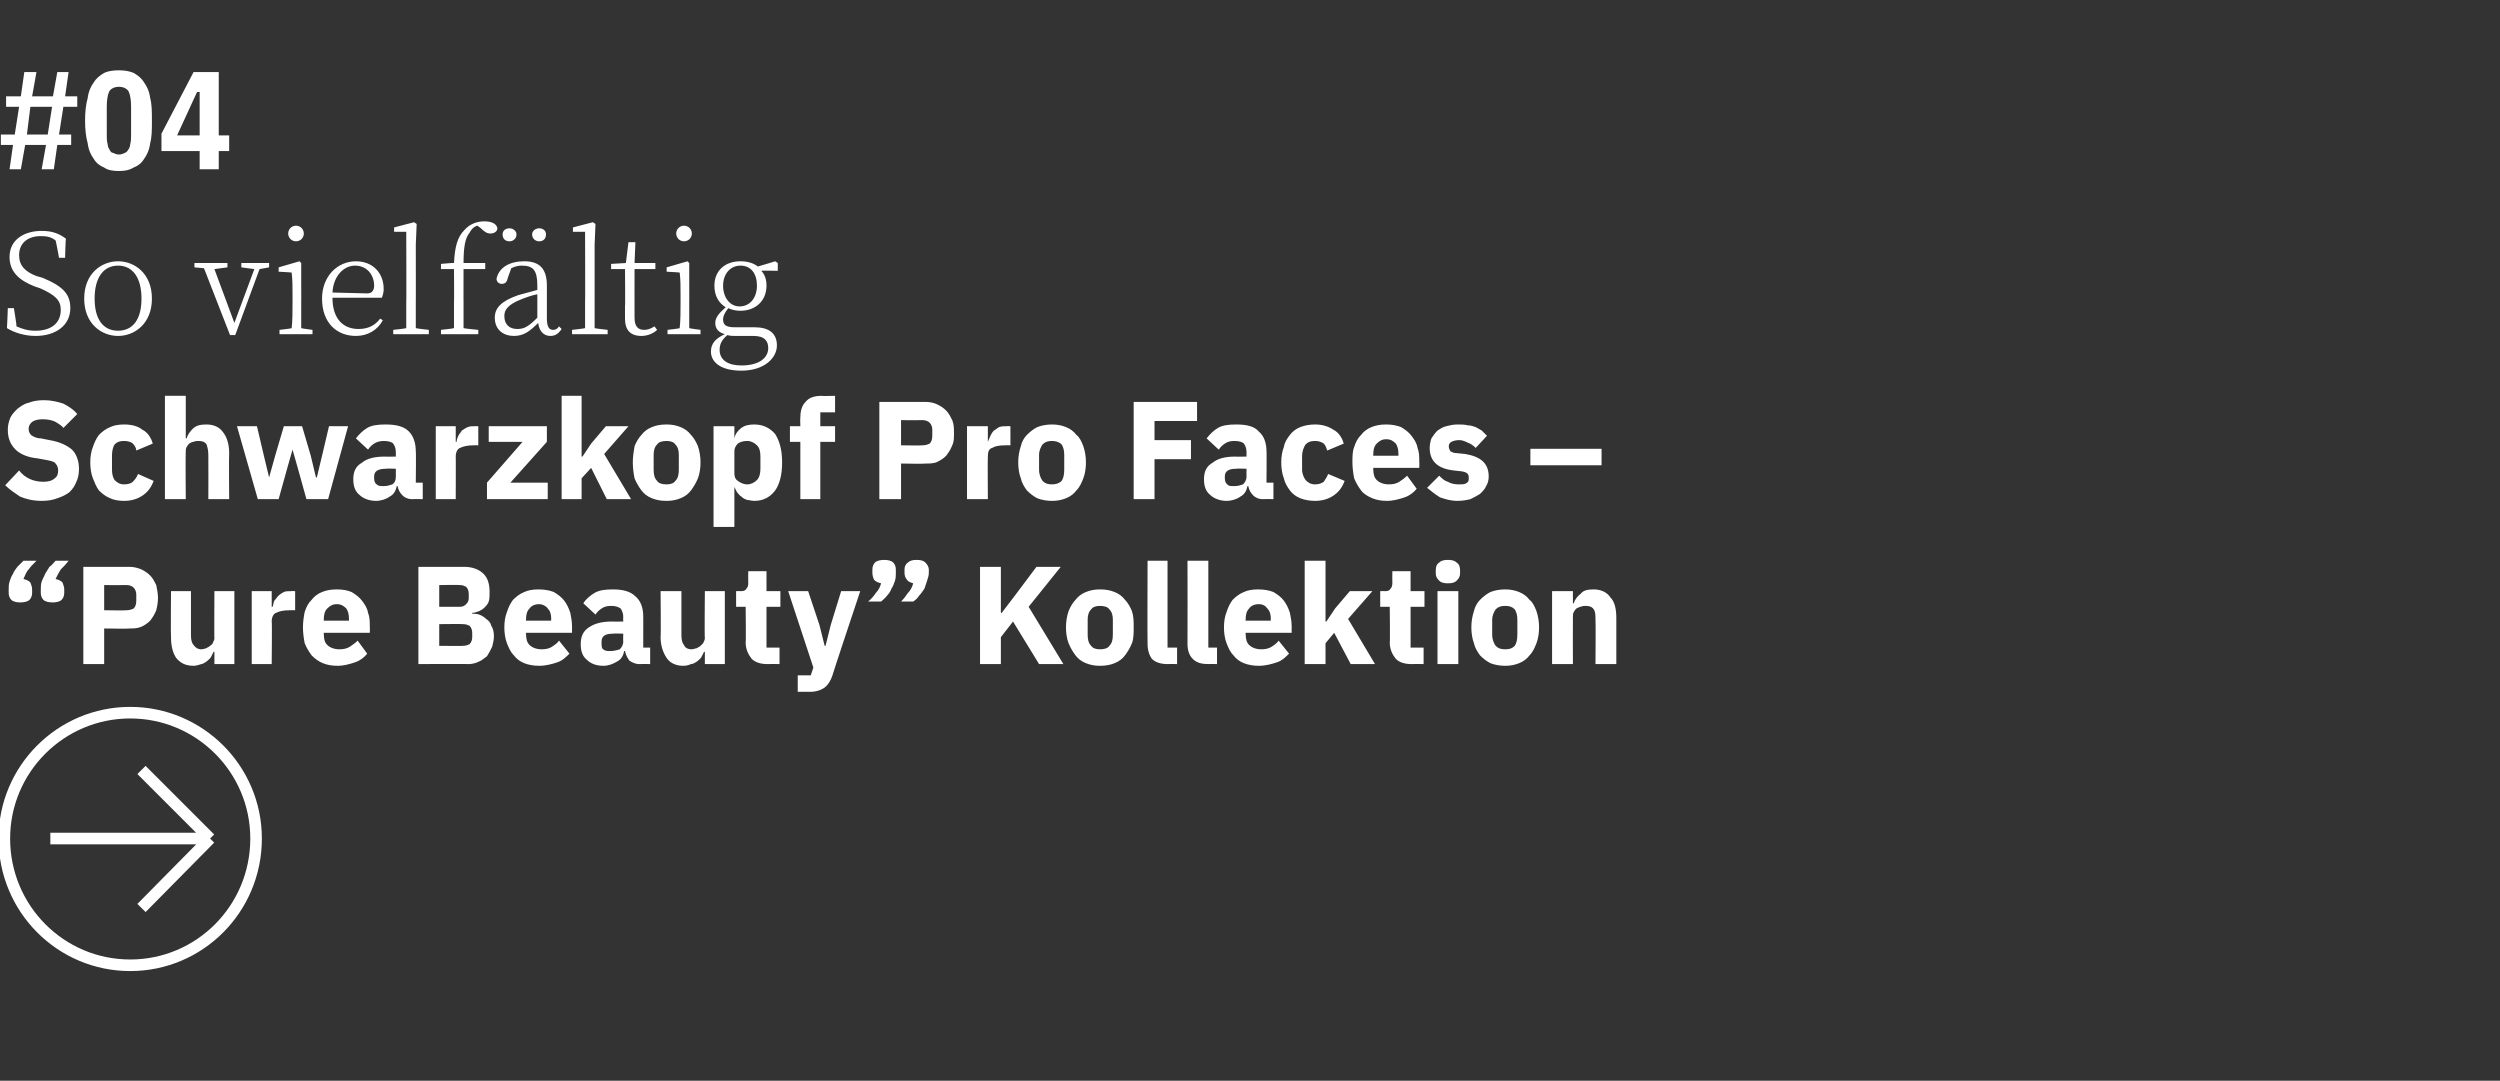 <?xml version="1.0" standalone="no"?><!DOCTYPE svg PUBLIC "-//W3C//DTD SVG 1.1//EN" "http://www.w3.org/Graphics/SVG/1.1/DTD/svg11.dtd"><svg xmlns="http://www.w3.org/2000/svg" version="1.1" width="288px" height="124.5px" viewBox="0 -7 288 124.5" style="top:-7px"><rect x="0" y="-7" width="288" height="124.5" fill="#333333" stroke="none"/>  <desc>#04 So vielf ltig Schwarzkopf Pro Faces – “Pure Beauty” Kollektion ￼</desc>  <defs/>  <g id="Polygon116717">    <path d="M 2.3 62.4 C 1.9 62.4 1.5 62.3 1.3 62.1 C 1.1 61.9 1 61.6 1 61.3 C 1 61.3 1 61 1 61 C 1 60.6 1 60.3 1.1 60 C 1.2 59.7 1.3 59.4 1.5 59.1 C 1.6 58.8 1.8 58.6 2 58.3 C 2.2 58.1 2.5 57.8 2.7 57.6 C 2.7 57.6 4.2 57.6 4.2 57.6 C 3.8 58 3.5 58.3 3.3 58.6 C 3 58.9 2.9 59.3 2.7 59.7 C 3.1 59.8 3.3 59.9 3.5 60.1 C 3.6 60.4 3.7 60.6 3.7 60.9 C 3.7 60.9 3.7 61.3 3.7 61.3 C 3.7 61.6 3.6 61.9 3.4 62.1 C 3.2 62.3 2.8 62.4 2.3 62.4 Z M 6.1 62.4 C 5.6 62.4 5.2 62.3 5 62.1 C 4.8 61.9 4.7 61.6 4.7 61.3 C 4.7 61.3 4.7 61 4.7 61 C 4.7 60.6 4.7 60.3 4.8 60 C 4.9 59.7 5.1 59.4 5.2 59.1 C 5.4 58.8 5.5 58.6 5.7 58.3 C 6 58.1 6.2 57.8 6.4 57.6 C 6.4 57.6 7.9 57.6 7.9 57.6 C 7.6 58 7.3 58.3 7 58.6 C 6.8 58.9 6.6 59.3 6.4 59.7 C 6.8 59.8 7 59.9 7.2 60.1 C 7.3 60.4 7.4 60.6 7.4 60.9 C 7.4 60.9 7.4 61.3 7.4 61.3 C 7.4 61.6 7.3 61.9 7.1 62.1 C 6.9 62.3 6.5 62.4 6.1 62.4 Z M 9.6 69.5 L 9.6 58.3 C 9.6 58.3 14.86 58.31 14.9 58.3 C 15.4 58.3 15.8 58.4 16.3 58.6 C 16.7 58.8 17 59 17.3 59.3 C 17.6 59.6 17.8 60 18 60.4 C 18.1 60.9 18.2 61.4 18.2 61.9 C 18.2 62.4 18.1 62.9 18 63.3 C 17.8 63.8 17.6 64.1 17.3 64.5 C 17 64.8 16.7 65 16.3 65.2 C 15.8 65.4 15.4 65.4 14.9 65.4 C 14.86 65.45 12 65.4 12 65.4 L 12 69.5 L 9.6 69.5 Z M 12 63.3 C 12 63.3 14.57 63.34 14.6 63.3 C 14.9 63.3 15.2 63.2 15.4 63.1 C 15.6 62.9 15.7 62.6 15.7 62.2 C 15.7 62.2 15.7 61.5 15.7 61.5 C 15.7 61.2 15.6 60.9 15.4 60.7 C 15.2 60.5 14.9 60.4 14.6 60.4 C 14.57 60.42 12 60.4 12 60.4 L 12 63.3 Z M 24.7 68.1 C 24.7 68.1 24.59 68.07 24.6 68.1 C 24.5 68.3 24.4 68.5 24.3 68.7 C 24.2 68.9 24 69 23.8 69.2 C 23.6 69.3 23.4 69.5 23.2 69.5 C 22.9 69.6 22.6 69.7 22.3 69.7 C 21.4 69.7 20.8 69.4 20.3 68.8 C 19.9 68.2 19.7 67.4 19.7 66.4 C 19.66 66.36 19.7 61.1 19.7 61.1 L 22 61.1 C 22 61.1 22.01 66.15 22 66.2 C 22 66.7 22.1 67.1 22.3 67.3 C 22.5 67.6 22.8 67.8 23.2 67.8 C 23.4 67.8 23.6 67.7 23.7 67.7 C 23.9 67.6 24.1 67.5 24.2 67.4 C 24.3 67.3 24.5 67.2 24.5 67.1 C 24.6 66.9 24.7 66.7 24.7 66.5 C 24.67 66.54 24.7 61.1 24.7 61.1 L 27 61.1 L 27 69.5 L 24.7 69.5 L 24.7 68.1 Z M 29 69.5 L 29 61.1 L 31.3 61.1 L 31.3 62.9 C 31.3 62.9 31.43 62.9 31.4 62.9 C 31.5 62.7 31.5 62.4 31.6 62.2 C 31.8 62 31.9 61.8 32.1 61.6 C 32.2 61.5 32.5 61.3 32.7 61.2 C 32.9 61.1 33.2 61.1 33.6 61.1 C 33.55 61.08 34 61.1 34 61.1 L 34 63.3 C 34 63.3 33.38 63.29 33.4 63.3 C 32.7 63.3 32.2 63.4 31.8 63.6 C 31.5 63.7 31.3 64.1 31.3 64.6 C 31.35 64.57 31.3 69.5 31.3 69.5 L 29 69.5 Z M 38.9 69.7 C 38.2 69.7 37.7 69.6 37.2 69.4 C 36.7 69.2 36.3 68.9 35.9 68.5 C 35.6 68.1 35.3 67.6 35.1 67.1 C 35 66.6 34.9 65.9 34.9 65.3 C 34.9 64.6 35 64 35.1 63.5 C 35.3 62.9 35.5 62.5 35.9 62.1 C 36.2 61.7 36.6 61.4 37.1 61.2 C 37.6 61 38.1 60.9 38.8 60.9 C 39.5 60.9 40 61 40.5 61.2 C 41 61.5 41.4 61.8 41.7 62.2 C 42 62.6 42.3 63 42.4 63.6 C 42.6 64.1 42.6 64.6 42.6 65.2 C 42.63 65.18 42.6 65.9 42.6 65.9 L 37.3 65.9 C 37.3 65.9 37.29 66.01 37.3 66 C 37.3 66.6 37.4 67 37.7 67.3 C 38 67.6 38.5 67.8 39.1 67.8 C 39.6 67.8 40 67.7 40.3 67.5 C 40.6 67.3 40.9 67.1 41.2 66.8 C 41.2 66.8 42.3 68.3 42.3 68.3 C 42 68.7 41.5 69.1 40.9 69.3 C 40.3 69.5 39.6 69.7 38.9 69.7 Z M 38.8 62.6 C 38.3 62.6 38 62.8 37.7 63.1 C 37.4 63.4 37.3 63.8 37.3 64.4 C 37.29 64.36 37.3 64.5 37.3 64.5 L 40.2 64.5 C 40.2 64.5 40.21 64.34 40.2 64.3 C 40.2 63.8 40.1 63.4 39.9 63.1 C 39.6 62.8 39.3 62.6 38.8 62.6 Z M 48.2 58.3 C 48.2 58.3 53.53 58.31 53.5 58.3 C 54.4 58.3 55.2 58.6 55.7 59.1 C 56.2 59.6 56.4 60.3 56.4 61.2 C 56.4 61.6 56.4 62 56.3 62.3 C 56.2 62.6 56 62.8 55.8 63 C 55.6 63.2 55.4 63.3 55.2 63.4 C 54.9 63.5 54.7 63.6 54.4 63.6 C 54.4 63.6 54.4 63.7 54.4 63.7 C 54.6 63.7 54.9 63.7 55.2 63.8 C 55.5 63.9 55.8 64.1 56 64.3 C 56.3 64.5 56.5 64.7 56.6 65.1 C 56.8 65.4 56.9 65.8 56.9 66.3 C 56.9 66.7 56.8 67.1 56.7 67.5 C 56.5 67.9 56.3 68.3 56.1 68.6 C 55.8 68.8 55.5 69.1 55.2 69.2 C 54.8 69.4 54.4 69.5 54 69.5 C 54.02 69.48 48.2 69.5 48.2 69.5 L 48.2 58.3 Z M 50.6 67.4 C 50.6 67.4 53.34 67.43 53.3 67.4 C 53.7 67.4 53.9 67.3 54.1 67.2 C 54.3 67 54.4 66.7 54.4 66.4 C 54.4 66.4 54.4 65.9 54.4 65.9 C 54.4 65.6 54.3 65.3 54.1 65.1 C 53.9 65 53.7 64.9 53.3 64.9 C 53.34 64.87 50.6 64.9 50.6 64.9 L 50.6 67.4 Z M 50.6 62.9 C 50.6 62.9 52.96 62.89 53 62.9 C 53.3 62.9 53.5 62.8 53.7 62.6 C 53.9 62.4 54 62.2 54 61.9 C 54 61.9 54 61.4 54 61.4 C 54 61.1 53.9 60.8 53.7 60.6 C 53.5 60.5 53.3 60.4 53 60.4 C 52.96 60.36 50.6 60.4 50.6 60.4 L 50.6 62.9 Z M 62.1 69.7 C 61.5 69.7 60.9 69.6 60.4 69.4 C 59.9 69.2 59.5 68.9 59.2 68.5 C 58.8 68.1 58.6 67.6 58.4 67.1 C 58.2 66.6 58.1 65.9 58.1 65.3 C 58.1 64.6 58.2 64 58.4 63.5 C 58.6 62.9 58.8 62.5 59.1 62.1 C 59.5 61.7 59.9 61.4 60.4 61.2 C 60.8 61 61.4 60.9 62 60.9 C 62.7 60.9 63.3 61 63.8 61.2 C 64.3 61.5 64.7 61.8 65 62.2 C 65.3 62.6 65.5 63 65.7 63.6 C 65.8 64.1 65.9 64.6 65.9 65.2 C 65.89 65.18 65.9 65.9 65.9 65.9 L 60.6 65.9 C 60.6 65.9 60.55 66.01 60.6 66 C 60.6 66.6 60.7 67 61 67.3 C 61.3 67.6 61.8 67.8 62.4 67.8 C 62.9 67.8 63.3 67.7 63.6 67.5 C 63.9 67.3 64.2 67.1 64.4 66.8 C 64.4 66.8 65.6 68.3 65.6 68.3 C 65.2 68.7 64.8 69.1 64.2 69.3 C 63.6 69.5 62.9 69.7 62.1 69.7 Z M 62.1 62.6 C 61.6 62.6 61.2 62.8 61 63.1 C 60.7 63.4 60.6 63.8 60.6 64.4 C 60.55 64.36 60.6 64.5 60.6 64.5 L 63.5 64.5 C 63.5 64.5 63.47 64.34 63.5 64.3 C 63.5 63.8 63.4 63.4 63.1 63.1 C 62.9 62.8 62.5 62.6 62.1 62.6 Z M 73.6 69.5 C 73.2 69.5 72.8 69.3 72.5 69.1 C 72.3 68.8 72.1 68.5 72 68 C 72 68 71.9 68 71.9 68 C 71.8 68.6 71.5 69 71.1 69.2 C 70.6 69.5 70.1 69.7 69.5 69.7 C 68.6 69.7 68 69.4 67.6 69 C 67.1 68.6 66.9 68 66.9 67.2 C 66.9 66.3 67.2 65.7 67.8 65.3 C 68.5 64.8 69.4 64.6 70.5 64.6 C 70.46 64.62 71.8 64.6 71.8 64.6 C 71.8 64.6 71.77 64.09 71.8 64.1 C 71.8 63.7 71.7 63.4 71.5 63.1 C 71.2 62.9 70.9 62.8 70.4 62.8 C 69.9 62.8 69.6 62.9 69.3 63.1 C 69 63.3 68.8 63.5 68.6 63.8 C 68.6 63.8 67.2 62.5 67.2 62.5 C 67.5 62 68 61.6 68.5 61.3 C 69 61 69.7 60.9 70.6 60.9 C 71.7 60.9 72.6 61.1 73.2 61.7 C 73.8 62.2 74.1 63 74.1 64 C 74.11 63.96 74.1 67.6 74.1 67.6 L 74.9 67.6 L 74.9 69.5 C 74.9 69.5 73.59 69.48 73.6 69.5 Z M 70.3 68 C 70.7 68 71.1 67.9 71.4 67.8 C 71.6 67.6 71.8 67.3 71.8 66.9 C 71.77 66.94 71.8 66 71.8 66 C 71.8 66 70.63 65.96 70.6 66 C 69.7 66 69.3 66.3 69.3 66.9 C 69.3 66.9 69.3 67.1 69.3 67.1 C 69.3 67.4 69.3 67.7 69.5 67.8 C 69.7 68 70 68 70.3 68 Z M 81.2 68.1 C 81.2 68.1 81.07 68.07 81.1 68.1 C 81 68.3 80.9 68.5 80.8 68.7 C 80.7 68.9 80.5 69 80.3 69.2 C 80.1 69.3 79.9 69.5 79.6 69.5 C 79.4 69.6 79.1 69.7 78.7 69.7 C 77.9 69.7 77.2 69.4 76.8 68.8 C 76.4 68.2 76.1 67.4 76.1 66.4 C 76.15 66.36 76.1 61.1 76.1 61.1 L 78.5 61.1 C 78.5 61.1 78.49 66.15 78.5 66.2 C 78.5 66.7 78.6 67.1 78.8 67.3 C 78.9 67.6 79.2 67.8 79.7 67.8 C 79.9 67.8 80 67.7 80.2 67.7 C 80.4 67.6 80.6 67.5 80.7 67.4 C 80.8 67.3 80.9 67.2 81 67.1 C 81.1 66.9 81.2 66.7 81.2 66.5 C 81.15 66.54 81.2 61.1 81.2 61.1 L 83.5 61.1 L 83.5 69.5 L 81.2 69.5 L 81.2 68.1 Z M 88.4 69.5 C 87.6 69.5 87 69.3 86.6 68.9 C 86.2 68.4 85.9 67.8 85.9 67 C 85.95 67.03 85.9 62.9 85.9 62.9 L 84.8 62.9 L 84.8 61.1 C 84.8 61.1 85.36 61.08 85.4 61.1 C 85.7 61.1 85.9 61 86 60.8 C 86.1 60.7 86.2 60.5 86.2 60.2 C 86.18 60.18 86.2 58.8 86.2 58.8 L 88.3 58.8 L 88.3 61.1 L 89.9 61.1 L 89.9 62.9 L 88.3 62.9 L 88.3 67.6 L 89.8 67.6 L 89.8 69.5 C 89.8 69.5 88.42 69.48 88.4 69.5 Z M 96.9 61.1 L 99.1 61.1 C 99.1 61.1 95.87 70.78 95.9 70.8 C 95.7 71.4 95.4 71.9 95 72.2 C 94.6 72.5 94 72.7 93.3 72.7 C 93.32 72.68 91.9 72.7 91.9 72.7 L 91.9 70.8 L 93.4 70.8 L 93.7 69.9 L 90.8 61.1 L 93.1 61.1 L 94.4 65 L 95 67.4 L 95.1 67.4 L 95.7 65 L 96.9 61.1 Z M 101.9 57.5 C 102.3 57.5 102.7 57.6 102.9 57.8 C 103.1 58 103.2 58.3 103.2 58.6 C 103.2 58.6 103.2 59 103.2 59 C 103.2 59.3 103.2 59.6 103.1 59.9 C 103 60.2 102.9 60.5 102.7 60.8 C 102.6 61.1 102.4 61.4 102.2 61.6 C 102 61.9 101.7 62.1 101.5 62.3 C 101.5 62.3 100 62.3 100 62.3 C 100.4 62 100.7 61.6 100.9 61.3 C 101.2 61 101.4 60.6 101.5 60.2 C 101.1 60.1 100.9 60 100.7 59.8 C 100.6 59.6 100.5 59.3 100.5 59 C 100.5 59 100.5 58.6 100.5 58.6 C 100.5 58.3 100.6 58 100.8 57.8 C 101 57.6 101.4 57.5 101.9 57.5 Z M 105.6 57.5 C 106.1 57.5 106.4 57.6 106.6 57.8 C 106.8 58 107 58.3 107 58.6 C 107 58.6 107 59 107 59 C 107 59.3 106.9 59.6 106.8 59.9 C 106.7 60.2 106.6 60.5 106.5 60.8 C 106.3 61.1 106.1 61.4 105.9 61.6 C 105.7 61.9 105.5 62.1 105.2 62.3 C 105.2 62.3 103.8 62.3 103.8 62.3 C 104.1 62 104.4 61.6 104.6 61.3 C 104.9 61 105.1 60.6 105.2 60.2 C 104.9 60.1 104.6 60 104.5 59.8 C 104.3 59.6 104.2 59.3 104.2 59 C 104.2 59 104.2 58.6 104.2 58.6 C 104.2 58.3 104.3 58 104.6 57.8 C 104.8 57.6 105.1 57.5 105.6 57.5 Z M 116.7 64.6 L 115.3 66.4 L 115.3 69.5 L 112.9 69.5 L 112.9 58.3 L 115.3 58.3 L 115.3 63.6 L 115.4 63.6 L 117 61.5 L 119.4 58.3 L 122.2 58.3 L 118.5 62.9 L 122.5 69.5 L 119.7 69.5 L 116.7 64.6 Z M 126.7 69.7 C 126.1 69.7 125.6 69.6 125.1 69.4 C 124.6 69.2 124.2 68.9 123.9 68.5 C 123.6 68.1 123.3 67.6 123.1 67.1 C 122.9 66.6 122.8 65.9 122.8 65.3 C 122.8 64.6 122.9 64 123.1 63.4 C 123.3 62.9 123.6 62.4 123.9 62.1 C 124.2 61.7 124.6 61.4 125.1 61.2 C 125.6 61 126.1 60.9 126.7 60.9 C 127.4 60.9 127.9 61 128.4 61.2 C 128.9 61.4 129.3 61.7 129.6 62.1 C 129.9 62.4 130.2 62.9 130.4 63.4 C 130.6 64 130.6 64.6 130.6 65.3 C 130.6 65.9 130.6 66.6 130.4 67.1 C 130.2 67.6 129.9 68.1 129.6 68.5 C 129.3 68.9 128.9 69.2 128.4 69.4 C 127.9 69.6 127.4 69.7 126.7 69.7 Z M 126.7 67.8 C 127.2 67.8 127.6 67.7 127.8 67.4 C 128.1 67.1 128.2 66.7 128.2 66.1 C 128.2 66.1 128.2 64.4 128.2 64.4 C 128.2 63.9 128.1 63.5 127.8 63.2 C 127.6 62.9 127.2 62.8 126.7 62.8 C 126.3 62.8 125.9 62.9 125.7 63.2 C 125.4 63.5 125.3 63.9 125.3 64.4 C 125.3 64.4 125.3 66.1 125.3 66.1 C 125.3 66.7 125.4 67.1 125.7 67.4 C 125.9 67.7 126.3 67.8 126.7 67.8 Z M 134.5 69.5 C 133.7 69.5 133.1 69.3 132.7 68.9 C 132.4 68.5 132.2 67.9 132.2 67.2 C 132.17 67.18 132.2 57.6 132.2 57.6 L 134.5 57.6 L 134.5 67.6 L 135.6 67.6 L 135.6 69.5 C 135.6 69.5 134.5 69.48 134.5 69.5 Z M 139.2 69.5 C 138.3 69.5 137.8 69.3 137.4 68.9 C 137 68.5 136.8 67.9 136.8 67.2 C 136.82 67.18 136.8 57.6 136.8 57.6 L 139.2 57.6 L 139.2 67.6 L 140.2 67.6 L 140.2 69.5 C 140.2 69.5 139.15 69.48 139.2 69.5 Z M 145 69.7 C 144.4 69.7 143.8 69.6 143.3 69.4 C 142.8 69.2 142.4 68.9 142.1 68.5 C 141.7 68.1 141.5 67.6 141.3 67.1 C 141.1 66.6 141 65.9 141 65.3 C 141 64.6 141.1 64 141.3 63.5 C 141.5 62.9 141.7 62.5 142 62.1 C 142.4 61.7 142.8 61.4 143.3 61.2 C 143.7 61 144.3 60.9 144.9 60.9 C 145.6 60.9 146.2 61 146.7 61.2 C 147.2 61.5 147.6 61.8 147.9 62.2 C 148.2 62.6 148.4 63 148.6 63.6 C 148.7 64.1 148.8 64.6 148.8 65.2 C 148.79 65.18 148.8 65.9 148.8 65.9 L 143.5 65.9 C 143.5 65.9 143.45 66.01 143.5 66 C 143.5 66.6 143.6 67 143.9 67.3 C 144.2 67.6 144.7 67.8 145.3 67.8 C 145.8 67.8 146.2 67.7 146.5 67.5 C 146.8 67.3 147.1 67.1 147.3 66.8 C 147.3 66.8 148.5 68.3 148.5 68.3 C 148.1 68.7 147.7 69.1 147.1 69.3 C 146.5 69.5 145.8 69.7 145 69.7 Z M 145 62.6 C 144.5 62.6 144.1 62.8 143.9 63.1 C 143.6 63.4 143.5 63.8 143.5 64.4 C 143.45 64.36 143.5 64.5 143.5 64.5 L 146.4 64.5 C 146.4 64.5 146.37 64.34 146.4 64.3 C 146.4 63.8 146.3 63.4 146 63.1 C 145.8 62.8 145.5 62.6 145 62.6 Z M 150.3 57.6 L 152.7 57.6 L 152.7 64.6 L 152.8 64.6 L 153.8 63.1 L 155.5 61.1 L 158.1 61.1 L 155.3 64.3 L 158.4 69.5 L 155.6 69.5 L 153.7 65.9 L 152.7 67.1 L 152.7 69.5 L 150.3 69.5 L 150.3 57.6 Z M 162.6 69.5 C 161.8 69.5 161.2 69.3 160.8 68.9 C 160.4 68.4 160.1 67.8 160.1 67 C 160.15 67.03 160.1 62.9 160.1 62.9 L 159 62.9 L 159 61.1 C 159 61.1 159.56 61.08 159.6 61.1 C 159.9 61.1 160.1 61 160.2 60.8 C 160.3 60.7 160.4 60.5 160.4 60.2 C 160.38 60.18 160.4 58.8 160.4 58.8 L 162.5 58.8 L 162.5 61.1 L 164.1 61.1 L 164.1 62.9 L 162.5 62.9 L 162.5 67.6 L 164 67.6 L 164 69.5 C 164 69.5 162.62 69.48 162.6 69.5 Z M 166.8 60.2 C 166.3 60.2 166 60.1 165.8 59.9 C 165.5 59.6 165.4 59.4 165.4 59 C 165.4 59 165.4 58.7 165.4 58.7 C 165.4 58.3 165.5 58 165.8 57.8 C 166 57.6 166.3 57.5 166.8 57.5 C 167.3 57.5 167.6 57.6 167.8 57.8 C 168.1 58 168.2 58.3 168.2 58.7 C 168.2 58.7 168.2 59 168.2 59 C 168.2 59.4 168.1 59.6 167.8 59.9 C 167.6 60.1 167.3 60.2 166.8 60.2 Z M 165.6 61.1 L 168 61.1 L 168 69.5 L 165.6 69.5 L 165.6 61.1 Z M 173.4 69.7 C 172.8 69.7 172.2 69.6 171.7 69.4 C 171.3 69.2 170.9 68.9 170.5 68.5 C 170.2 68.1 169.9 67.6 169.8 67.1 C 169.6 66.6 169.5 65.9 169.5 65.3 C 169.5 64.6 169.6 64 169.8 63.4 C 169.9 62.9 170.2 62.4 170.5 62.1 C 170.9 61.7 171.3 61.4 171.7 61.2 C 172.2 61 172.8 60.9 173.4 60.9 C 174 60.9 174.5 61 175 61.2 C 175.5 61.4 175.9 61.7 176.2 62.1 C 176.6 62.4 176.8 62.9 177 63.4 C 177.2 64 177.3 64.6 177.3 65.3 C 177.3 65.9 177.2 66.6 177 67.1 C 176.8 67.6 176.6 68.1 176.2 68.5 C 175.9 68.9 175.5 69.2 175 69.4 C 174.5 69.6 174 69.7 173.4 69.7 Z M 173.4 67.8 C 173.9 67.8 174.2 67.7 174.5 67.4 C 174.7 67.1 174.8 66.7 174.8 66.1 C 174.8 66.1 174.8 64.4 174.8 64.4 C 174.8 63.9 174.7 63.5 174.5 63.2 C 174.2 62.9 173.9 62.8 173.4 62.8 C 172.9 62.8 172.6 62.9 172.3 63.2 C 172.1 63.5 171.9 63.9 171.9 64.4 C 171.9 64.4 171.9 66.1 171.9 66.1 C 171.9 66.7 172.1 67.1 172.3 67.4 C 172.6 67.7 172.9 67.8 173.4 67.8 Z M 178.8 69.5 L 178.8 61.1 L 181.2 61.1 L 181.2 62.5 C 181.2 62.5 181.28 62.5 181.3 62.5 C 181.4 62.1 181.7 61.7 182.1 61.4 C 182.4 61 182.9 60.9 183.6 60.9 C 184.4 60.9 185.1 61.2 185.5 61.8 C 186 62.3 186.2 63.1 186.2 64.2 C 186.19 64.22 186.2 69.5 186.2 69.5 L 183.8 69.5 C 183.8 69.5 183.84 64.41 183.8 64.4 C 183.8 63.9 183.8 63.5 183.6 63.2 C 183.4 62.9 183.1 62.8 182.7 62.8 C 182.5 62.8 182.3 62.8 182.1 62.9 C 182 62.9 181.8 63 181.6 63.1 C 181.5 63.2 181.4 63.3 181.3 63.5 C 181.2 63.7 181.2 63.8 181.2 64 C 181.18 64.04 181.2 69.5 181.2 69.5 L 178.8 69.5 Z " stroke="none" fill="#fff"/>  </g>  <g id="Polygon116716">    <path d="M 4.8 50.7 C 3.8 50.7 3 50.5 2.3 50.2 C 1.7 49.8 1.1 49.4 0.6 48.9 C 0.6 48.9 2.2 47.2 2.2 47.2 C 2.9 48.1 3.9 48.5 5 48.5 C 5.5 48.5 6 48.4 6.3 48.1 C 6.6 47.9 6.7 47.6 6.7 47.2 C 6.7 46.9 6.6 46.6 6.4 46.4 C 6.3 46.2 5.9 46.1 5.4 46 C 5.4 46 4.3 45.8 4.3 45.8 C 3.2 45.7 2.3 45.3 1.8 44.8 C 1.2 44.2 0.9 43.5 0.9 42.5 C 0.9 42 1 41.6 1.2 41.1 C 1.4 40.7 1.7 40.4 2 40.1 C 2.4 39.8 2.8 39.5 3.3 39.4 C 3.8 39.2 4.4 39.1 5.1 39.1 C 5.9 39.1 6.7 39.3 7.3 39.5 C 7.9 39.8 8.5 40.2 8.9 40.7 C 8.9 40.7 7.3 42.3 7.3 42.3 C 7.1 42 6.7 41.8 6.4 41.6 C 6 41.4 5.5 41.3 4.9 41.3 C 4.4 41.3 4 41.4 3.7 41.6 C 3.5 41.8 3.3 42 3.3 42.4 C 3.3 42.7 3.4 43 3.7 43.2 C 3.9 43.3 4.2 43.5 4.7 43.5 C 4.7 43.5 5.7 43.7 5.7 43.7 C 6.9 43.9 7.7 44.3 8.3 44.8 C 8.8 45.3 9.1 46.1 9.1 47 C 9.1 47.6 9 48.1 8.8 48.5 C 8.6 49 8.4 49.3 8 49.7 C 7.6 50 7.2 50.2 6.6 50.4 C 6.1 50.6 5.5 50.7 4.8 50.7 Z M 14.3 50.7 C 13.7 50.7 13.1 50.6 12.7 50.4 C 12.2 50.2 11.8 49.9 11.4 49.5 C 11.1 49.1 10.9 48.6 10.7 48.1 C 10.5 47.6 10.4 46.9 10.4 46.3 C 10.4 45.6 10.5 45 10.7 44.5 C 10.9 43.9 11.1 43.5 11.4 43.1 C 11.8 42.7 12.2 42.4 12.7 42.2 C 13.1 42 13.7 41.9 14.3 41.9 C 15.2 41.9 15.9 42.1 16.4 42.5 C 17 42.8 17.4 43.4 17.6 44.1 C 17.6 44.1 15.7 44.9 15.7 44.9 C 15.7 44.6 15.5 44.3 15.3 44.1 C 15.1 43.9 14.7 43.8 14.3 43.8 C 13.8 43.8 13.5 43.9 13.2 44.2 C 13 44.5 12.9 45 12.9 45.5 C 12.9 45.5 12.9 47.1 12.9 47.1 C 12.9 47.6 13 48 13.2 48.3 C 13.5 48.6 13.8 48.8 14.3 48.8 C 14.7 48.8 15.1 48.7 15.3 48.5 C 15.6 48.2 15.8 47.9 15.9 47.6 C 15.9 47.6 17.7 48.4 17.7 48.4 C 17.4 49.2 17 49.7 16.4 50.1 C 15.8 50.5 15.1 50.7 14.3 50.7 Z M 19 38.6 L 21.4 38.6 L 21.4 43.5 C 21.4 43.5 21.45 43.5 21.5 43.5 C 21.6 43.1 21.9 42.7 22.2 42.4 C 22.6 42 23.1 41.9 23.8 41.9 C 24.6 41.9 25.3 42.2 25.7 42.8 C 26.1 43.3 26.4 44.1 26.4 45.2 C 26.36 45.22 26.4 50.5 26.4 50.5 L 24 50.5 C 24 50.5 24.02 45.41 24 45.4 C 24 44.9 23.9 44.5 23.8 44.2 C 23.6 43.9 23.3 43.8 22.9 43.8 C 22.7 43.8 22.5 43.8 22.3 43.9 C 22.1 43.9 22 44 21.8 44.1 C 21.7 44.2 21.6 44.3 21.5 44.5 C 21.4 44.7 21.4 44.8 21.4 45 C 21.36 45.04 21.4 50.5 21.4 50.5 L 19 50.5 L 19 38.6 Z M 27.3 42.1 L 29.6 42.1 L 30.4 45.5 L 31 48 L 31 48 L 31.7 45.5 L 32.7 42.1 L 34.8 42.1 L 35.8 45.5 L 36.4 48 L 36.5 48 L 37.1 45.5 L 37.9 42.1 L 40.1 42.1 L 37.8 50.5 L 35.3 50.5 L 34.3 46.9 L 33.7 44.8 L 33.7 44.8 L 33.1 46.9 L 32.1 50.5 L 29.7 50.5 L 27.3 42.1 Z M 47.4 50.5 C 47 50.5 46.6 50.3 46.4 50.1 C 46.1 49.8 45.9 49.5 45.8 49 C 45.8 49 45.7 49 45.7 49 C 45.6 49.6 45.3 50 44.9 50.2 C 44.5 50.5 43.9 50.7 43.3 50.7 C 42.5 50.7 41.8 50.4 41.4 50 C 40.9 49.6 40.7 49 40.7 48.2 C 40.7 47.3 41 46.7 41.7 46.3 C 42.3 45.8 43.2 45.6 44.3 45.6 C 44.28 45.62 45.6 45.6 45.6 45.6 C 45.6 45.6 45.6 45.09 45.6 45.1 C 45.6 44.7 45.5 44.4 45.3 44.1 C 45.1 43.9 44.7 43.8 44.2 43.8 C 43.8 43.8 43.4 43.9 43.1 44.1 C 42.8 44.3 42.6 44.5 42.4 44.8 C 42.4 44.8 41 43.5 41 43.5 C 41.4 43 41.8 42.6 42.3 42.3 C 42.8 42 43.5 41.9 44.4 41.9 C 45.6 41.9 46.5 42.1 47.1 42.7 C 47.6 43.2 47.9 44 47.9 45 C 47.94 44.96 47.9 48.6 47.9 48.6 L 48.7 48.6 L 48.7 50.5 C 48.7 50.5 47.42 50.48 47.4 50.5 Z M 44.2 49 C 44.6 49 44.9 48.9 45.2 48.8 C 45.5 48.6 45.6 48.3 45.6 47.9 C 45.6 47.94 45.6 47 45.6 47 C 45.6 47 44.46 46.96 44.5 47 C 43.5 47 43.1 47.3 43.1 47.9 C 43.1 47.9 43.1 48.1 43.1 48.1 C 43.1 48.4 43.2 48.7 43.4 48.8 C 43.6 49 43.8 49 44.2 49 Z M 50.2 50.5 L 50.2 42.1 L 52.5 42.1 L 52.5 43.9 C 52.5 43.9 52.6 43.9 52.6 43.9 C 52.6 43.7 52.7 43.4 52.8 43.2 C 52.9 43 53.1 42.8 53.2 42.6 C 53.4 42.5 53.6 42.3 53.9 42.2 C 54.1 42.1 54.4 42.1 54.7 42.1 C 54.72 42.08 55.1 42.1 55.1 42.1 L 55.1 44.3 C 55.1 44.3 54.55 44.29 54.6 44.3 C 53.9 44.3 53.4 44.4 53 44.6 C 52.7 44.7 52.5 45.1 52.5 45.6 C 52.52 45.57 52.5 50.5 52.5 50.5 L 50.2 50.5 Z M 56.1 50.5 L 56.1 48.6 L 60.2 43.9 L 56.3 43.9 L 56.3 42.1 L 63 42.1 L 63 43.9 L 58.8 48.6 L 63.1 48.6 L 63.1 50.5 L 56.1 50.5 Z M 64.7 38.6 L 67 38.6 L 67 45.6 L 67.1 45.6 L 68.1 44.1 L 69.8 42.1 L 72.4 42.1 L 69.6 45.3 L 72.7 50.5 L 69.9 50.5 L 68.1 46.9 L 67 48.1 L 67 50.5 L 64.7 50.5 L 64.7 38.6 Z M 76.8 50.7 C 76.1 50.7 75.6 50.6 75.1 50.4 C 74.6 50.2 74.2 49.9 73.9 49.5 C 73.6 49.1 73.3 48.6 73.1 48.1 C 73 47.6 72.9 46.9 72.9 46.3 C 72.9 45.6 73 45 73.1 44.4 C 73.3 43.9 73.6 43.4 73.9 43.1 C 74.2 42.7 74.6 42.4 75.1 42.2 C 75.6 42 76.1 41.9 76.8 41.9 C 77.4 41.9 77.9 42 78.4 42.2 C 78.9 42.4 79.3 42.7 79.6 43.1 C 79.9 43.4 80.2 43.9 80.4 44.4 C 80.6 45 80.7 45.6 80.7 46.3 C 80.7 46.9 80.6 47.6 80.4 48.1 C 80.2 48.6 79.9 49.1 79.6 49.5 C 79.3 49.9 78.9 50.2 78.4 50.4 C 77.9 50.6 77.4 50.7 76.8 50.7 Z M 76.8 48.8 C 77.2 48.8 77.6 48.7 77.8 48.4 C 78.1 48.1 78.2 47.7 78.2 47.1 C 78.2 47.1 78.2 45.4 78.2 45.4 C 78.2 44.9 78.1 44.5 77.8 44.2 C 77.6 43.9 77.2 43.8 76.8 43.8 C 76.3 43.8 75.9 43.9 75.7 44.2 C 75.4 44.5 75.3 44.9 75.3 45.4 C 75.3 45.4 75.3 47.1 75.3 47.1 C 75.3 47.7 75.4 48.1 75.7 48.4 C 75.9 48.7 76.3 48.8 76.8 48.8 Z M 82.2 42.1 L 84.6 42.1 L 84.6 43.5 C 84.6 43.5 84.63 43.49 84.6 43.5 C 84.7 43 85 42.6 85.4 42.3 C 85.8 42 86.3 41.9 86.9 41.9 C 87.9 41.9 88.7 42.3 89.3 43 C 89.8 43.8 90.1 44.8 90.1 46.3 C 90.1 47.7 89.8 48.8 89.3 49.5 C 88.7 50.3 87.9 50.7 86.9 50.7 C 86.6 50.7 86.3 50.6 86.1 50.6 C 85.8 50.5 85.6 50.4 85.4 50.2 C 85.2 50.1 85.1 49.9 84.9 49.7 C 84.8 49.5 84.7 49.3 84.6 49.1 C 84.63 49.07 84.6 49.1 84.6 49.1 L 84.6 53.7 L 82.2 53.7 L 82.2 42.1 Z M 86.1 48.8 C 86.5 48.8 86.9 48.6 87.2 48.3 C 87.5 48 87.6 47.5 87.6 47 C 87.6 47 87.6 45.6 87.6 45.6 C 87.6 45 87.5 44.6 87.2 44.3 C 86.9 44 86.5 43.8 86.1 43.8 C 85.6 43.8 85.3 43.9 85 44.1 C 84.7 44.4 84.6 44.7 84.6 45 C 84.6 45 84.6 47.5 84.6 47.5 C 84.6 47.9 84.7 48.2 85 48.4 C 85.3 48.6 85.6 48.8 86.1 48.8 Z M 92.2 43.9 L 91 43.9 L 91 42.1 L 92.2 42.1 C 92.2 42.1 92.17 41.09 92.2 41.1 C 92.2 40.3 92.4 39.7 92.8 39.3 C 93.2 38.8 93.8 38.6 94.7 38.6 C 94.66 38.64 96.2 38.6 96.2 38.6 L 96.2 40.5 L 94.5 40.5 L 94.5 42.1 L 96.2 42.1 L 96.2 43.9 L 94.5 43.9 L 94.5 50.5 L 92.2 50.5 L 92.2 43.9 Z M 101.3 50.5 L 101.3 39.3 C 101.3 39.3 106.57 39.31 106.6 39.3 C 107.1 39.3 107.6 39.4 108 39.6 C 108.4 39.8 108.7 40 109 40.3 C 109.3 40.6 109.5 41 109.7 41.4 C 109.9 41.9 109.9 42.4 109.9 42.9 C 109.9 43.4 109.9 43.9 109.7 44.3 C 109.5 44.8 109.3 45.1 109 45.5 C 108.7 45.8 108.4 46 108 46.2 C 107.6 46.4 107.1 46.4 106.6 46.4 C 106.57 46.45 103.8 46.4 103.8 46.4 L 103.8 50.5 L 101.3 50.5 Z M 103.8 44.3 C 103.8 44.3 106.29 44.34 106.3 44.3 C 106.6 44.3 106.9 44.2 107.1 44.1 C 107.3 43.9 107.4 43.6 107.4 43.2 C 107.4 43.2 107.4 42.5 107.4 42.5 C 107.4 42.2 107.3 41.9 107.1 41.7 C 106.9 41.5 106.6 41.4 106.3 41.4 C 106.29 41.42 103.8 41.4 103.8 41.4 L 103.8 44.3 Z M 111.4 50.5 L 111.4 42.1 L 113.8 42.1 L 113.8 43.9 C 113.8 43.9 113.85 43.9 113.8 43.9 C 113.9 43.7 114 43.4 114.1 43.2 C 114.2 43 114.3 42.8 114.5 42.6 C 114.7 42.5 114.9 42.3 115.1 42.2 C 115.4 42.1 115.6 42.1 116 42.1 C 115.97 42.08 116.4 42.1 116.4 42.1 L 116.4 44.3 C 116.4 44.3 115.79 44.29 115.8 44.3 C 115.1 44.3 114.6 44.4 114.3 44.6 C 113.9 44.7 113.8 45.1 113.8 45.6 C 113.77 45.57 113.8 50.5 113.8 50.5 L 111.4 50.5 Z M 121.2 50.7 C 120.6 50.7 120 50.6 119.5 50.4 C 119.1 50.2 118.7 49.9 118.3 49.5 C 118 49.1 117.7 48.6 117.6 48.1 C 117.4 47.6 117.3 46.9 117.3 46.3 C 117.3 45.6 117.4 45 117.6 44.4 C 117.7 43.9 118 43.4 118.3 43.1 C 118.7 42.7 119.1 42.4 119.5 42.2 C 120 42 120.6 41.9 121.2 41.9 C 121.8 41.9 122.3 42 122.8 42.2 C 123.3 42.4 123.7 42.7 124 43.1 C 124.4 43.4 124.6 43.9 124.8 44.4 C 125 45 125.1 45.6 125.1 46.3 C 125.1 46.9 125 47.6 124.8 48.1 C 124.6 48.6 124.4 49.1 124 49.5 C 123.7 49.9 123.3 50.2 122.8 50.4 C 122.3 50.6 121.8 50.7 121.2 50.7 Z M 121.2 48.8 C 121.6 48.8 122 48.7 122.3 48.4 C 122.5 48.1 122.6 47.7 122.6 47.1 C 122.6 47.1 122.6 45.4 122.6 45.4 C 122.6 44.9 122.5 44.5 122.3 44.2 C 122 43.9 121.6 43.8 121.2 43.8 C 120.7 43.8 120.4 43.9 120.1 44.2 C 119.9 44.5 119.7 44.9 119.7 45.4 C 119.7 45.4 119.7 47.1 119.7 47.1 C 119.7 47.7 119.9 48.1 120.1 48.4 C 120.4 48.7 120.7 48.8 121.2 48.8 Z M 130.6 50.5 L 130.6 39.3 L 137.9 39.3 L 137.9 41.5 L 133 41.5 L 133 43.7 L 137.2 43.7 L 137.2 45.9 L 133 45.9 L 133 50.5 L 130.6 50.5 Z M 145.4 50.5 C 145 50.5 144.6 50.3 144.4 50.1 C 144.1 49.8 143.9 49.5 143.8 49 C 143.8 49 143.7 49 143.7 49 C 143.6 49.6 143.3 50 142.9 50.2 C 142.5 50.5 141.9 50.7 141.3 50.7 C 140.5 50.7 139.8 50.4 139.4 50 C 138.9 49.6 138.7 49 138.7 48.2 C 138.7 47.3 139 46.7 139.7 46.3 C 140.3 45.8 141.2 45.6 142.3 45.6 C 142.27 45.62 143.6 45.6 143.6 45.6 C 143.6 45.6 143.59 45.09 143.6 45.1 C 143.6 44.7 143.5 44.4 143.3 44.1 C 143.1 43.9 142.7 43.8 142.2 43.8 C 141.7 43.8 141.4 43.9 141.1 44.1 C 140.8 44.3 140.6 44.5 140.4 44.8 C 140.4 44.8 139 43.5 139 43.5 C 139.4 43 139.8 42.6 140.3 42.3 C 140.8 42 141.5 41.9 142.4 41.9 C 143.6 41.9 144.5 42.1 145 42.7 C 145.6 43.2 145.9 44 145.9 45 C 145.93 44.96 145.9 48.6 145.9 48.6 L 146.7 48.6 L 146.7 50.5 C 146.7 50.5 145.41 50.48 145.4 50.5 Z M 142.2 49 C 142.6 49 142.9 48.9 143.2 48.8 C 143.4 48.6 143.6 48.3 143.6 47.9 C 143.59 47.94 143.6 47 143.6 47 C 143.6 47 142.45 46.96 142.4 47 C 141.5 47 141.1 47.3 141.1 47.9 C 141.1 47.9 141.1 48.1 141.1 48.1 C 141.1 48.4 141.2 48.7 141.4 48.8 C 141.5 49 141.8 49 142.2 49 Z M 151.5 50.7 C 150.9 50.7 150.3 50.6 149.8 50.4 C 149.3 50.2 148.9 49.9 148.6 49.5 C 148.3 49.1 148 48.6 147.9 48.1 C 147.7 47.6 147.6 46.9 147.6 46.3 C 147.6 45.6 147.7 45 147.9 44.5 C 148 43.9 148.3 43.5 148.6 43.1 C 148.9 42.7 149.3 42.4 149.8 42.2 C 150.3 42 150.9 41.9 151.5 41.9 C 152.3 41.9 153 42.1 153.6 42.5 C 154.2 42.8 154.6 43.4 154.8 44.1 C 154.8 44.1 152.9 44.9 152.9 44.9 C 152.8 44.6 152.7 44.3 152.5 44.1 C 152.2 43.9 151.9 43.8 151.5 43.8 C 151 43.8 150.7 43.9 150.4 44.2 C 150.2 44.5 150 45 150 45.5 C 150 45.5 150 47.1 150 47.1 C 150 47.6 150.2 48 150.4 48.3 C 150.7 48.6 151 48.8 151.5 48.8 C 151.9 48.8 152.2 48.7 152.5 48.5 C 152.7 48.2 152.9 47.9 153 47.6 C 153 47.6 154.9 48.4 154.9 48.4 C 154.6 49.2 154.2 49.7 153.6 50.1 C 153 50.5 152.3 50.7 151.5 50.7 Z M 159.8 50.7 C 159.1 50.7 158.6 50.6 158.1 50.4 C 157.6 50.2 157.1 49.9 156.8 49.5 C 156.5 49.1 156.2 48.6 156 48.1 C 155.9 47.6 155.8 46.9 155.8 46.3 C 155.8 45.6 155.8 45 156 44.5 C 156.2 43.9 156.4 43.5 156.8 43.1 C 157.1 42.7 157.5 42.4 158 42.2 C 158.5 42 159 41.9 159.7 41.9 C 160.3 41.9 160.9 42 161.4 42.2 C 161.9 42.5 162.3 42.8 162.6 43.2 C 162.9 43.6 163.2 44 163.3 44.6 C 163.5 45.1 163.5 45.6 163.5 46.2 C 163.52 46.18 163.5 46.9 163.5 46.9 L 158.2 46.9 C 158.2 46.9 158.19 47.01 158.2 47 C 158.2 47.6 158.3 48 158.6 48.3 C 158.9 48.6 159.4 48.8 160 48.8 C 160.5 48.8 160.9 48.7 161.2 48.5 C 161.5 48.3 161.8 48.1 162.1 47.8 C 162.1 47.8 163.2 49.3 163.2 49.3 C 162.9 49.7 162.4 50.1 161.8 50.3 C 161.2 50.5 160.5 50.7 159.8 50.7 Z M 159.7 43.6 C 159.2 43.6 158.9 43.8 158.6 44.1 C 158.3 44.4 158.2 44.8 158.2 45.4 C 158.19 45.36 158.2 45.5 158.2 45.5 L 161.1 45.5 C 161.1 45.5 161.1 45.34 161.1 45.3 C 161.1 44.8 161 44.4 160.8 44.1 C 160.5 43.8 160.2 43.6 159.7 43.6 Z M 167.9 50.7 C 167.1 50.7 166.5 50.5 165.9 50.3 C 165.4 50 164.9 49.6 164.4 49.2 C 164.4 49.2 165.8 47.8 165.8 47.8 C 166.1 48.1 166.4 48.4 166.8 48.5 C 167.1 48.7 167.6 48.8 168 48.8 C 168.5 48.8 168.8 48.8 169 48.6 C 169.2 48.5 169.2 48.3 169.2 48 C 169.2 47.6 169 47.4 168.4 47.3 C 168.4 47.3 167.5 47.2 167.5 47.2 C 165.6 47 164.7 46.1 164.7 44.6 C 164.7 44.2 164.8 43.8 164.9 43.5 C 165.1 43.2 165.3 42.9 165.6 42.6 C 165.9 42.4 166.2 42.2 166.6 42.1 C 167 42 167.4 41.9 167.9 41.9 C 168.4 41.9 168.7 41.9 169.1 42 C 169.4 42 169.7 42.1 170 42.2 C 170.2 42.3 170.5 42.5 170.7 42.6 C 170.9 42.8 171.1 43 171.3 43.2 C 171.3 43.2 170 44.6 170 44.6 C 169.7 44.3 169.4 44.1 169.1 44 C 168.7 43.8 168.4 43.7 168.1 43.7 C 167.7 43.7 167.4 43.8 167.2 43.9 C 167 44 166.9 44.2 166.9 44.4 C 166.9 44.7 167 44.8 167.1 45 C 167.3 45.1 167.5 45.2 167.8 45.2 C 167.8 45.2 168.8 45.3 168.8 45.3 C 170.6 45.6 171.5 46.4 171.5 47.9 C 171.5 48.3 171.4 48.7 171.2 49 C 171.1 49.3 170.8 49.6 170.5 49.9 C 170.2 50.1 169.8 50.3 169.4 50.5 C 169 50.6 168.5 50.7 167.9 50.7 Z M 176.3 46.6 L 176.3 44.7 L 184.5 44.7 L 184.5 46.6 L 176.3 46.6 Z " stroke="none" fill="#fff"/>  </g>  <g id="Polygon116715">    <path d="M 4.9 25 C 7.3 26 8.1 26.9 8.1 28.5 C 8.1 30.5 6.4 31.7 4.1 31.7 C 2.8 31.7 1.6 31.3 0.8 30.8 C 0.82 30.81 0.9 28.5 0.9 28.5 L 1.6 28.5 C 1.6 28.5 1.94 30.55 1.9 30.6 C 2.6 30.9 3.2 31.1 4.1 31.1 C 5.8 31.1 7 30.3 7 28.7 C 7 27.6 6.4 27 4.6 26.2 C 4.6 26.2 4 26 4 26 C 2.2 25.3 1.1 24.3 1.1 22.6 C 1.1 20.6 2.8 19.6 4.8 19.6 C 6 19.6 6.8 19.9 7.6 20.5 C 7.55 20.47 7.5 22.7 7.5 22.7 L 6.8 22.7 C 6.8 22.7 6.43 20.66 6.4 20.7 C 5.9 20.3 5.4 20.2 4.7 20.2 C 3.2 20.2 2.2 21 2.2 22.4 C 2.2 23.6 2.9 24.3 4.2 24.8 C 4.2 24.8 4.9 25 4.9 25 Z M 9.7 27.4 C 9.7 24.5 11.7 23.1 13.6 23.1 C 15.5 23.1 17.5 24.5 17.5 27.4 C 17.5 30.3 15.5 31.7 13.6 31.7 C 11.7 31.7 9.7 30.3 9.7 27.4 Z M 16.3 27.4 C 16.3 25 15.3 23.6 13.6 23.6 C 11.9 23.6 10.9 25 10.9 27.4 C 10.9 29.8 11.9 31.1 13.6 31.1 C 15.3 31.1 16.3 29.8 16.3 27.4 Z M 31 23.8 L 29.9 24 L 27.1 31.6 L 26.5 31.6 L 23.5 23.9 L 22.4 23.8 L 22.4 23.3 L 26.2 23.3 L 26.2 23.8 L 24.7 24 L 27 30.2 L 29.3 24 L 27.8 23.8 L 27.8 23.3 L 31 23.3 L 31 23.8 Z M 33.2 19.9 C 33.2 19.4 33.6 19 34.1 19 C 34.6 19 35 19.4 35 19.9 C 35 20.4 34.6 20.8 34.1 20.8 C 33.6 20.8 33.2 20.4 33.2 19.9 Z M 36 31 L 36 31.5 L 32.2 31.5 L 32.2 31 C 32.2 31 33.64 30.84 33.6 30.8 C 33.7 30 33.7 28.7 33.7 27.8 C 33.7 27.8 33.7 27 33.7 27 C 33.7 26 33.7 25.2 33.6 24.4 C 33.62 24.38 32.1 24.3 32.1 24.3 L 32.1 23.8 L 34.5 23.1 L 34.7 23.3 L 34.7 25.5 C 34.7 25.5 34.71 27.85 34.7 27.8 C 34.7 28.7 34.7 30 34.7 30.8 C 34.74 30.84 36 31 36 31 Z M 42.3 26.8 C 42.9 26.8 43.1 26.4 43.1 25.9 C 43.1 24.7 42.3 23.6 40.9 23.6 C 39.6 23.6 38.4 24.8 38.3 26.7 C 38.3 26.7 42.3 26.8 42.3 26.8 Z M 38.3 27.3 C 38.3 29.8 39.6 30.9 41.3 30.9 C 42.4 30.9 43.2 30.5 43.8 29.7 C 43.8 29.7 44.1 29.9 44.1 29.9 C 43.5 31 42.4 31.7 41 31.7 C 38.8 31.7 37.1 30.2 37.1 27.4 C 37.1 24.8 38.9 23.1 41 23.1 C 42.9 23.1 44.2 24.4 44.2 26.3 C 44.2 26.7 44.1 27 44 27.3 C 44 27.3 38.3 27.3 38.3 27.3 Z M 49.4 31 L 49.4 31.5 L 45.3 31.5 L 45.3 31 C 45.3 31 46.8 30.84 46.8 30.8 C 46.8 29.9 46.8 28.8 46.8 27.8 C 46.83 27.85 46.8 19.7 46.8 19.7 L 45.4 19.7 L 45.4 19.2 L 47.7 18.6 L 48 18.8 L 47.9 21.2 C 47.9 21.2 47.91 27.85 47.9 27.8 C 47.9 28.8 47.9 29.9 47.9 30.8 C 47.94 30.84 49.4 31 49.4 31 Z M 52.3 23.3 C 52.4 21.4 52.7 20.3 53.5 19.5 C 54.2 18.7 55.1 18.5 55.8 18.5 C 56.5 18.5 57.2 18.7 57.3 19.3 C 57.3 19.6 57 19.9 56.5 19.9 C 56.1 19.9 55.8 19.7 55.4 19.3 C 55.4 19.3 55 19 55 19 C 54.6 19.1 54.3 19.4 54.1 19.8 C 53.6 20.4 53.4 21.4 53.4 23.3 C 53.37 23.3 55.9 23.3 55.9 23.3 L 55.9 24 L 53.4 24 C 53.4 24 53.39 27.85 53.4 27.8 C 53.4 28.9 53.4 29.8 53.4 30.8 C 53.42 30.84 55.1 31 55.1 31 L 55.1 31.5 L 50.8 31.5 L 50.8 31 C 50.8 31 52.28 30.84 52.3 30.8 C 52.3 29.8 52.3 28.9 52.3 27.8 C 52.33 27.85 52.3 24 52.3 24 L 50.8 24 L 50.8 23.4 C 50.8 23.4 52.33 23.26 52.3 23.3 Z M 61.3 20 C 61.3 19.6 61.7 19.3 62.1 19.3 C 62.6 19.3 62.9 19.6 62.9 20 C 62.9 20.5 62.6 20.8 62.1 20.8 C 61.7 20.8 61.3 20.5 61.3 20 Z M 57.9 20 C 57.9 19.6 58.2 19.3 58.7 19.3 C 59.1 19.3 59.5 19.6 59.5 20 C 59.5 20.5 59.1 20.8 58.7 20.8 C 58.2 20.8 57.9 20.5 57.9 20 Z M 61.9 26.9 C 61.3 27 60.5 27.3 60 27.5 C 58.5 28.1 58.1 28.7 58.1 29.4 C 58.1 30.4 58.7 30.9 59.6 30.9 C 60.4 30.9 60.9 30.6 61.9 29.6 C 61.9 29.6 61.9 26.9 61.9 26.9 Z M 64.7 30.9 C 64.3 31.5 63.9 31.7 63.4 31.7 C 62.6 31.7 62.1 31.1 62 30.2 C 61 31.2 60.3 31.7 59.2 31.7 C 58 31.7 57 31 57 29.6 C 57 28.5 57.7 27.7 59.7 27 C 60.4 26.8 61.2 26.6 61.9 26.4 C 61.9 26.4 61.9 25.9 61.9 25.9 C 61.9 24.1 61.4 23.6 60.1 23.6 C 59.7 23.6 59.3 23.7 58.9 23.9 C 58.9 23.9 58.5 25 58.5 25 C 58.4 25.5 58.2 25.7 57.8 25.7 C 57.5 25.7 57.2 25.5 57.2 25.1 C 57.5 23.8 58.7 23.1 60.4 23.1 C 62.1 23.1 63 23.9 63 25.9 C 63 25.9 63 29.7 63 29.7 C 63 30.7 63.3 31 63.7 31 C 64 31 64.2 30.9 64.4 30.6 C 64.4 30.6 64.7 30.9 64.7 30.9 Z M 70 31 L 70 31.5 L 65.9 31.5 L 65.9 31 C 65.9 31 67.4 30.84 67.4 30.8 C 67.4 29.9 67.4 28.8 67.4 27.8 C 67.43 27.85 67.4 19.7 67.4 19.7 L 66 19.7 L 66 19.2 L 68.3 18.6 L 68.6 18.8 L 68.5 21.2 C 68.5 21.2 68.5 27.85 68.5 27.8 C 68.5 28.8 68.5 29.9 68.5 30.8 C 68.54 30.84 70 31 70 31 Z M 75.7 31 C 75.3 31.4 74.6 31.7 73.9 31.7 C 72.6 31.7 72 31 72 29.7 C 72 29.3 72 28.9 72 28.3 C 72.04 28.34 72 24 72 24 L 70.4 24 L 70.4 23.4 L 72.1 23.3 L 72.4 20.9 L 73.2 20.9 L 73.1 23.3 L 75.5 23.3 L 75.5 24 L 73.1 24 C 73.1 24 73.09 29.62 73.1 29.6 C 73.1 30.6 73.5 31 74.2 31 C 74.6 31 74.9 30.9 75.4 30.6 C 75.4 30.6 75.7 31 75.7 31 Z M 77.9 19.9 C 77.9 19.4 78.3 19 78.8 19 C 79.3 19 79.7 19.4 79.7 19.9 C 79.7 20.4 79.3 20.8 78.8 20.8 C 78.3 20.8 77.9 20.4 77.9 19.9 Z M 80.7 31 L 80.7 31.5 L 76.9 31.5 L 76.9 31 C 76.9 31 78.34 30.84 78.3 30.8 C 78.4 30 78.4 28.7 78.4 27.8 C 78.4 27.8 78.4 27 78.4 27 C 78.4 26 78.4 25.2 78.3 24.4 C 78.32 24.38 76.8 24.3 76.8 24.3 L 76.8 23.8 L 79.2 23.1 L 79.4 23.3 L 79.4 25.5 C 79.4 25.5 79.41 27.85 79.4 27.8 C 79.4 28.7 79.4 30 79.4 30.8 C 79.44 30.84 80.7 31 80.7 31 Z M 87.2 25.9 C 87.2 24.5 86.5 23.6 85.3 23.6 C 84.1 23.6 83.3 24.6 83.3 25.9 C 83.3 27.3 84.1 28.3 85.2 28.3 C 86.4 28.3 87.2 27.3 87.2 25.9 Z M 84.7 31.7 C 84.4 31.7 84.1 31.7 83.8 31.6 C 83.2 32.1 82.9 32.6 82.9 33.3 C 82.9 34.5 83.9 35.1 85.4 35.1 C 87.5 35.1 88.5 34.2 88.5 33.1 C 88.5 32.3 88.1 31.7 86.8 31.7 C 86.8 31.7 84.7 31.7 84.7 31.7 Z M 89.6 24.2 C 89.6 24.2 87.73 24.15 87.7 24.2 C 88.1 24.6 88.3 25.2 88.3 25.9 C 88.3 27.7 87 28.8 85.3 28.8 C 84.8 28.8 84.3 28.7 83.9 28.5 C 83.5 29 83.3 29.4 83.3 29.8 C 83.3 30.4 83.6 30.7 84.6 30.7 C 84.6 30.7 86.9 30.7 86.9 30.7 C 88.6 30.7 89.5 31.4 89.5 32.8 C 89.5 34.2 88.1 35.7 85.4 35.7 C 83 35.7 81.9 34.7 81.9 33.5 C 81.9 32.6 82.4 32 83.5 31.5 C 82.8 31.3 82.4 30.9 82.4 30.2 C 82.4 29.6 82.8 29.1 83.6 28.4 C 82.8 27.9 82.3 27.1 82.3 25.9 C 82.3 24.2 83.5 23.1 85.3 23.1 C 86.1 23.1 86.8 23.3 87.3 23.7 C 87.31 23.72 89.3 23.1 89.3 23.1 L 89.6 23.3 L 89.6 24.2 Z " stroke="none" fill="#fff"/>  </g>  <g id="Polygon116714">    <path d="M 5.3 9.7 L 2.9 9.7 L 2.4 12.5 L 1.1 12.5 L 1.5 9.7 L 0.1 9.7 L 0.1 8.5 L 1.7 8.5 L 2.2 5.3 L 0.7 5.3 L 0.7 4.1 L 2.4 4.1 L 2.8 1.3 L 4.2 1.3 L 3.7 4.1 L 6.1 4.1 L 6.6 1.3 L 7.9 1.3 L 7.5 4.1 L 8.9 4.1 L 8.9 5.3 L 7.3 5.3 L 6.8 8.5 L 8.2 8.5 L 8.2 9.7 L 6.6 9.7 L 6.2 12.5 L 4.8 12.5 L 5.3 9.7 Z M 5.5 8.5 L 6 5.3 L 3.5 5.3 L 3.1 8.5 L 5.5 8.5 Z M 13.7 12.7 C 13 12.7 12.4 12.6 12 12.3 C 11.5 12.1 11.1 11.8 10.8 11.3 C 10.5 10.9 10.2 10.3 10.1 9.5 C 9.9 8.8 9.8 7.9 9.8 6.9 C 9.8 5.9 9.9 5 10.1 4.3 C 10.2 3.5 10.5 2.9 10.8 2.5 C 11.1 2 11.5 1.7 12 1.4 C 12.4 1.2 13 1.1 13.7 1.1 C 14.4 1.1 14.9 1.2 15.4 1.4 C 15.9 1.7 16.3 2 16.6 2.5 C 16.9 2.9 17.2 3.5 17.3 4.3 C 17.5 5 17.5 5.9 17.5 6.9 C 17.5 7.9 17.5 8.8 17.3 9.5 C 17.2 10.3 16.9 10.9 16.6 11.3 C 16.3 11.8 15.9 12.1 15.4 12.3 C 14.9 12.6 14.4 12.7 13.7 12.7 Z M 13.7 10.8 C 14 10.8 14.2 10.7 14.4 10.6 C 14.5 10.6 14.7 10.4 14.8 10.2 C 14.9 10.1 15 9.8 15 9.6 C 15.1 9.3 15.1 8.9 15.1 8.5 C 15.1 8.5 15.1 5.3 15.1 5.3 C 15.1 4.5 15 3.9 14.8 3.5 C 14.6 3.2 14.2 3 13.7 3 C 13.2 3 12.8 3.2 12.6 3.5 C 12.4 3.9 12.3 4.5 12.3 5.3 C 12.3 5.3 12.3 8.5 12.3 8.5 C 12.3 8.9 12.3 9.3 12.4 9.6 C 12.4 9.8 12.5 10.1 12.6 10.2 C 12.7 10.4 12.8 10.6 13 10.6 C 13.2 10.7 13.4 10.8 13.7 10.8 Z M 23 12.5 L 23 10.4 L 18.6 10.4 L 18.6 8.4 L 22.3 1.3 L 25.2 1.3 L 25.2 8.6 L 26.4 8.6 L 26.4 10.4 L 25.2 10.4 L 25.2 12.5 L 23 12.5 Z M 20.4 8.6 L 23 8.6 L 23 3.6 L 22.7 3.6 L 20.4 8.6 Z " stroke="none" fill="#fff"/>  </g>  <g id="Polygon116718">    <path d="M 15 75.1 C 7 75.1 0.5 81.6 0.5 89.6 C 0.5 97.7 7 104.2 15 104.2 C 23 104.2 29.5 97.7 29.5 89.6 C 29.5 81.6 23 75.1 15 75.1 Z M 24.2 89.6 L 5.8 89.6 M 24.2 89.6 L 16.3 81.7 M 24.2 89.6 L 16.3 97.6 " style="stroke-width:1pt; stroke:#fff;" fill="none"/>  </g></svg>